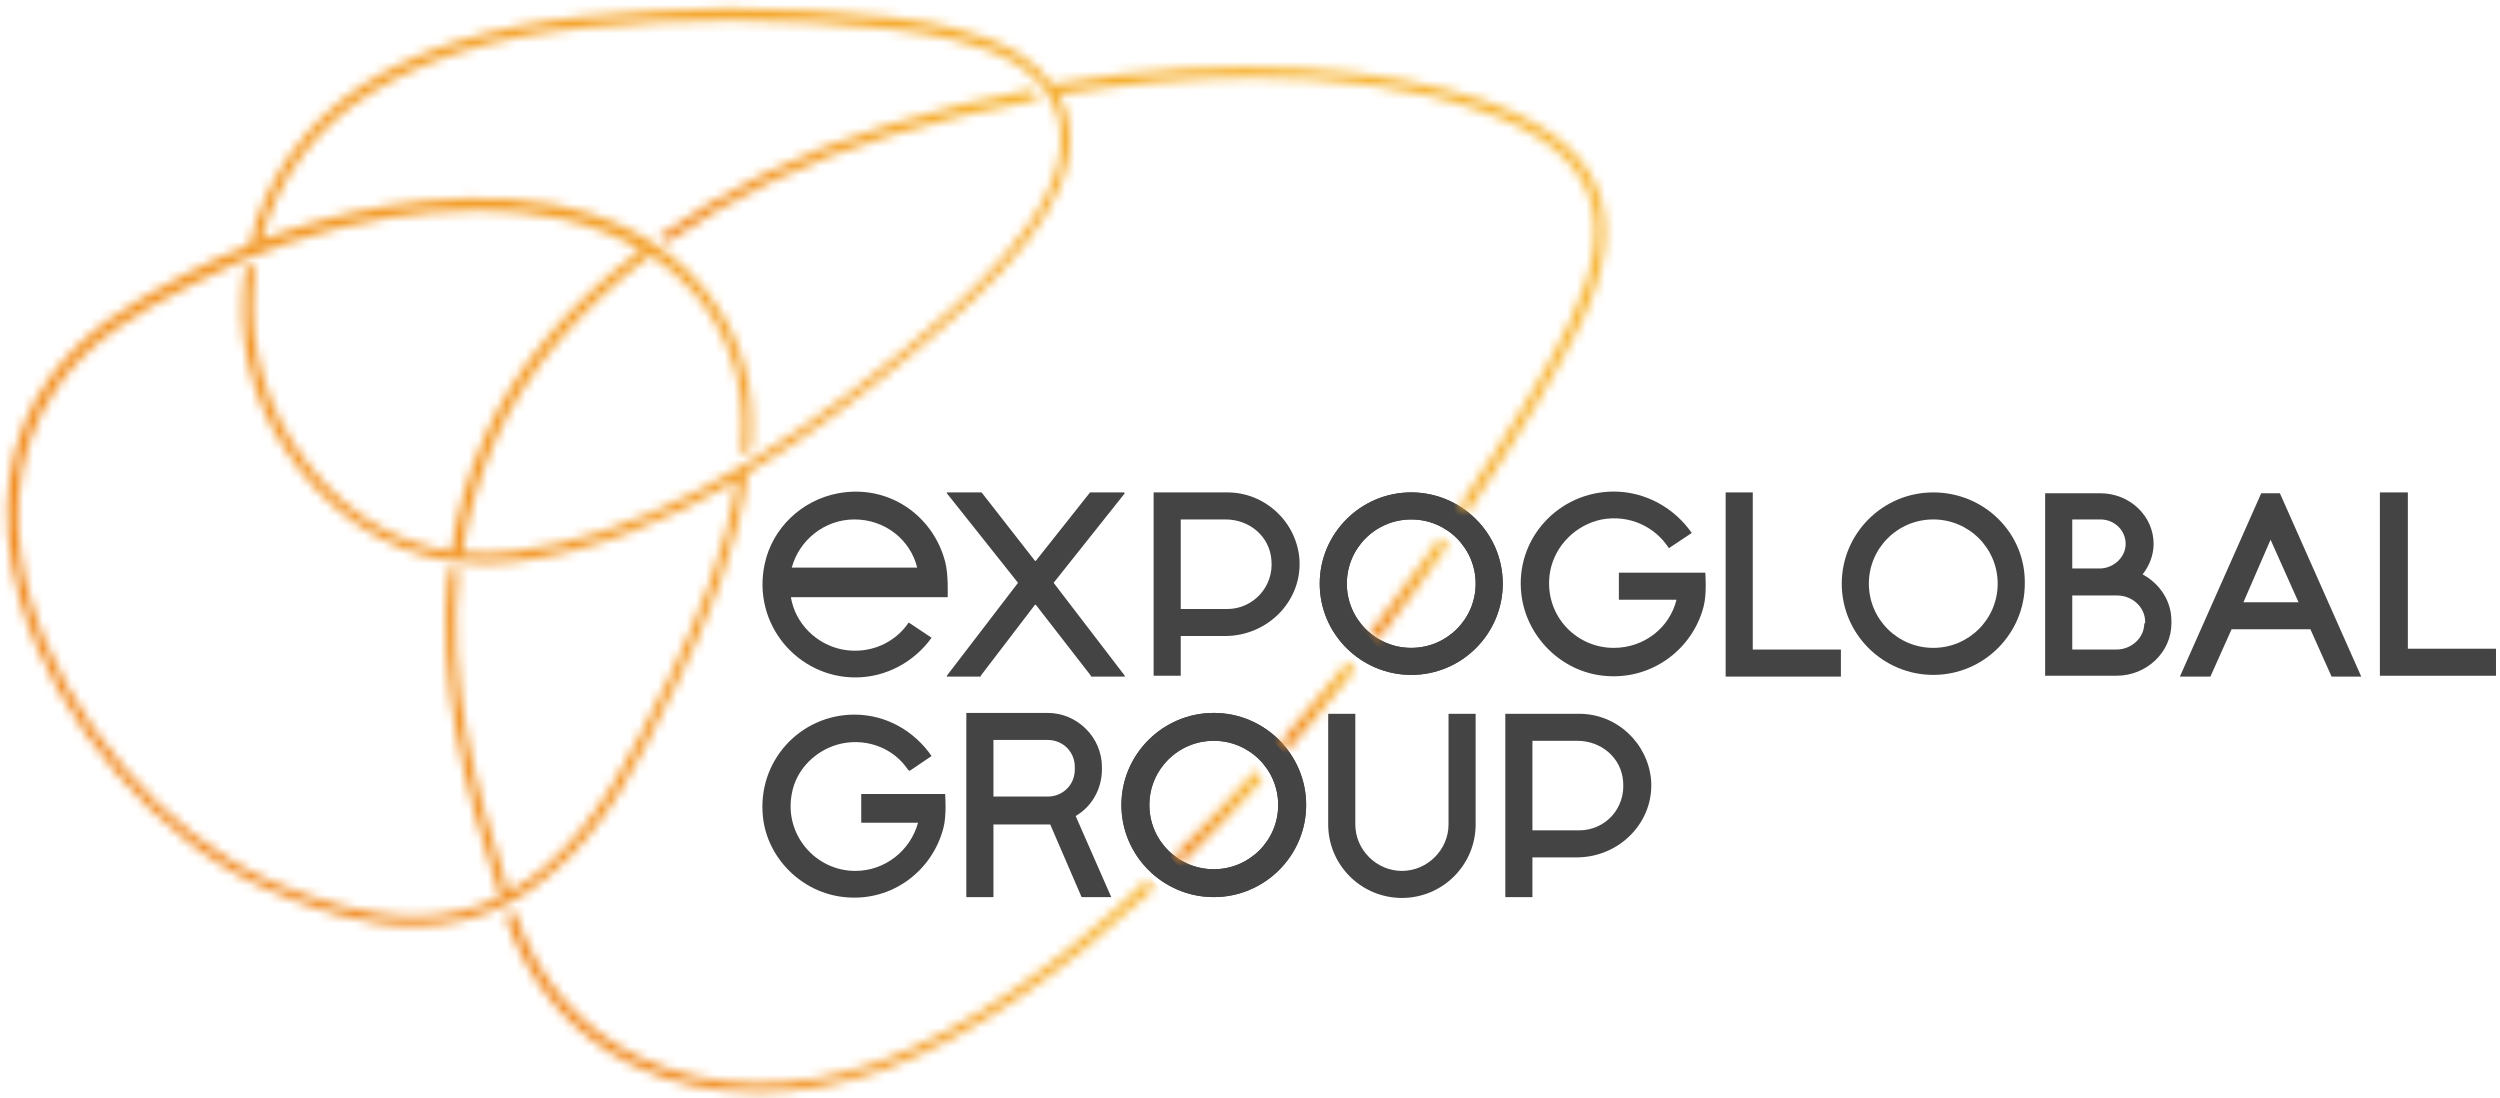 <svg width="264" height="116" viewBox="0 0 264 116" fill="none" xmlns="http://www.w3.org/2000/svg">
<g clip-path="url(#clip0_293_4905)">
<mask id="mask0_293_4905" style="mask-type:luminance" maskUnits="userSpaceOnUse" x="-457" y="-241" width="780" height="557">
<path d="M322.462 -240.904H-456.293V315.459H322.462V-240.904Z" fill="white"/>
</mask>
<g mask="url(#mask0_293_4905)">
<path d="M116.363 81.262V80.994C116.363 77.872 113.767 75.284 110.635 75.284H102.044V94.734H103.476H104.908V87.061H110.635C110.725 87.061 110.814 87.061 110.904 87.061L114.215 94.734H117.347L113.588 86.169C115.289 85.188 116.363 83.314 116.363 81.262ZM113.499 81.262C113.499 82.868 112.246 84.117 110.635 84.117H104.908V78.139H110.635C112.246 78.139 113.499 79.388 113.499 80.994V81.262Z" fill="#444444"/>
</g>
<mask id="mask1_293_4905" style="mask-type:luminance" maskUnits="userSpaceOnUse" x="-457" y="-241" width="780" height="557">
<path d="M322.462 -240.904H-456.293V315.459H322.462V-240.904Z" fill="white"/>
</mask>
<g mask="url(#mask1_293_4905)">
<path d="M128.175 75.284C122.806 75.284 118.421 79.656 118.421 85.009C118.421 90.362 122.806 94.734 128.175 94.734C133.545 94.734 137.93 90.362 137.93 85.009C137.93 79.656 133.545 75.284 128.175 75.284ZM128.175 91.79C124.417 91.79 121.374 88.756 121.374 85.009C121.374 81.262 124.417 78.228 128.175 78.228C131.934 78.228 134.977 81.262 134.977 85.009C134.977 88.756 131.934 91.79 128.175 91.79Z" fill="#444444"/>
</g>
<mask id="mask2_293_4905" style="mask-type:luminance" maskUnits="userSpaceOnUse" x="-457" y="-241" width="780" height="557">
<path d="M322.462 -240.904H-456.293V315.459H322.462V-240.904Z" fill="white"/>
</mask>
<g mask="url(#mask2_293_4905)">
<path d="M152.965 87.061C152.965 89.738 150.727 91.968 148.043 91.968C145.358 91.968 143.121 89.738 143.121 87.061V75.374H140.257V87.061C140.257 91.344 143.747 94.823 148.043 94.823C152.338 94.823 155.828 91.344 155.828 87.061V75.374H152.965V87.061Z" fill="#444444"/>
</g>
<mask id="mask3_293_4905" style="mask-type:luminance" maskUnits="userSpaceOnUse" x="-457" y="-241" width="780" height="557">
<path d="M322.462 -240.904H-456.293V315.459H322.462V-240.904Z" fill="white"/>
</mask>
<g mask="url(#mask3_293_4905)">
<path d="M90.768 83.849H99.807C99.807 83.849 99.986 86.08 99.628 87.418C98.465 91.968 94.169 95.269 89.158 94.734C84.683 94.288 81.014 90.63 80.566 86.258C79.94 80.37 84.504 75.463 90.231 75.463C93.632 75.463 96.585 77.247 98.375 79.835L96.138 81.351C96.048 81.441 95.959 81.351 95.87 81.262C94.438 79.121 91.753 77.961 88.979 78.496C86.294 79.032 84.057 81.173 83.609 83.849C82.804 88.132 86.115 91.968 90.321 91.968C93.453 91.968 96.138 89.827 96.943 86.883H90.947V83.849H90.768Z" fill="#444444"/>
</g>
<mask id="mask4_293_4905" style="mask-type:luminance" maskUnits="userSpaceOnUse" x="-457" y="-241" width="780" height="557">
<path d="M322.462 -240.904H-456.293V315.459H322.462V-240.904Z" fill="white"/>
</mask>
<g mask="url(#mask4_293_4905)">
<path d="M166.747 75.374H158.961V78.675V94.734H161.825V90.541H166.478C171.042 90.541 174.711 86.793 174.353 82.332C173.996 78.496 170.774 75.374 166.747 75.374ZM166.747 87.686H161.825V79.834V78.228H166.568C169.073 78.228 171.221 80.013 171.4 82.511C171.669 85.366 169.521 87.686 166.747 87.686Z" fill="#444444"/>
</g>
<mask id="mask5_293_4905" style="mask-type:luminance" maskUnits="userSpaceOnUse" x="-457" y="-241" width="780" height="557">
<path d="M322.462 -240.904H-456.293V315.459H322.462V-240.904Z" fill="white"/>
</mask>
<g mask="url(#mask5_293_4905)">
<path d="M254.269 68.504V51.998H251.316V71.359H263.576V68.504H254.269Z" fill="#444444"/>
</g>
<mask id="mask6_293_4905" style="mask-type:luminance" maskUnits="userSpaceOnUse" x="-457" y="-241" width="780" height="557">
<path d="M322.462 -240.904H-456.293V315.459H322.462V-240.904Z" fill="white"/>
</mask>
<g mask="url(#mask6_293_4905)">
<path d="M99.986 71.448H103.566V71.359L109.293 63.864H109.382L115.199 71.359V71.448H118.779V71.359L111.262 61.545L118.779 52.088L118.69 51.998H115.11L109.382 59.225H109.293L103.655 51.998H103.566H99.986V52.088L107.503 61.545L99.986 71.359V71.448Z" fill="#444444"/>
</g>
<mask id="mask7_293_4905" style="mask-type:luminance" maskUnits="userSpaceOnUse" x="-457" y="-241" width="780" height="557">
<path d="M322.462 -240.904H-456.293V315.459H322.462V-240.904Z" fill="white"/>
</mask>
<g mask="url(#mask7_293_4905)">
<path d="M229.301 65.827V65.559C229.301 63.418 228.048 61.634 226.258 60.652C226.974 59.76 227.422 58.6 227.422 57.441C227.422 54.496 224.916 52.087 221.784 52.087H215.967V71.359H223.484C226.706 71.359 229.301 68.861 229.301 65.827ZM218.831 54.853H221.784C223.305 54.853 224.468 56.013 224.468 57.441C224.468 58.779 223.305 59.939 221.873 60.028H218.831V54.853ZM226.437 65.827C226.437 67.344 225.095 68.593 223.484 68.593H218.831V62.883H221.784H221.963H223.574C225.184 62.883 226.527 64.132 226.527 65.649V65.827H226.437Z" fill="#444444"/>
</g>
<mask id="mask8_293_4905" style="mask-type:luminance" maskUnits="userSpaceOnUse" x="-457" y="-241" width="780" height="557">
<path d="M322.462 -240.904H-456.293V315.459H322.462V-240.904Z" fill="white"/>
</mask>
<g mask="url(#mask8_293_4905)">
<path d="M233.418 71.448L235.655 66.452H243.978L246.215 71.448H249.347L240.756 52.087H238.787L230.196 71.448H233.418ZM239.772 56.995L242.725 63.597H236.908L239.772 56.995Z" fill="#444444"/>
</g>
<mask id="mask9_293_4905" style="mask-type:luminance" maskUnits="userSpaceOnUse" x="-457" y="-241" width="780" height="557">
<path d="M322.462 -240.904H-456.293V315.459H322.462V-240.904Z" fill="white"/>
</mask>
<g mask="url(#mask9_293_4905)">
<path d="M204.154 51.998C198.784 51.998 194.489 56.37 194.489 61.634C194.489 66.987 198.874 71.269 204.154 71.269C209.523 71.269 213.819 66.898 213.819 61.634C213.908 56.281 209.523 51.998 204.154 51.998ZM204.154 68.415C200.395 68.415 197.352 65.381 197.352 61.634C197.352 57.887 200.395 54.853 204.154 54.853C207.912 54.853 210.955 57.887 210.955 61.634C210.955 65.381 207.912 68.415 204.154 68.415Z" fill="#444444"/>
</g>
<mask id="mask10_293_4905" style="mask-type:luminance" maskUnits="userSpaceOnUse" x="-457" y="-241" width="780" height="557">
<path d="M322.462 -240.904H-456.293V315.459H322.462V-240.904Z" fill="white"/>
</mask>
<g mask="url(#mask10_293_4905)">
<path d="M129.608 51.998H121.822V55.3V71.359H124.686V67.165H129.339C133.903 67.165 137.572 63.418 137.214 58.957C136.856 55.032 133.545 51.998 129.608 51.998ZM129.608 64.311H124.686V56.459V54.853H129.429C131.934 54.853 134.082 56.638 134.261 59.136C134.53 61.991 132.292 64.311 129.608 64.311Z" fill="#444444"/>
</g>
<mask id="mask11_293_4905" style="mask-type:luminance" maskUnits="userSpaceOnUse" x="-457" y="-241" width="780" height="557">
<path d="M322.462 -240.904H-456.293V315.459H322.462V-240.904Z" fill="white"/>
</mask>
<g mask="url(#mask11_293_4905)">
<path d="M149.027 51.998C143.658 51.998 139.362 56.37 139.362 61.634C139.362 66.987 143.747 71.269 149.027 71.269C154.397 71.269 158.692 66.898 158.692 61.634C158.692 56.281 154.307 51.998 149.027 51.998ZM149.027 68.415C145.269 68.415 142.226 65.381 142.226 61.634C142.226 57.887 145.269 54.853 149.027 54.853C152.786 54.853 155.829 57.887 155.829 61.634C155.829 65.381 152.786 68.415 149.027 68.415Z" fill="#444444"/>
</g>
<mask id="mask12_293_4905" style="mask-type:luminance" maskUnits="userSpaceOnUse" x="-457" y="-241" width="780" height="557">
<path d="M322.462 -240.904H-456.293V315.459H322.462V-240.904Z" fill="white"/>
</mask>
<g mask="url(#mask12_293_4905)">
<path d="M128.175 75.284C122.806 75.284 118.421 79.656 118.421 85.009C118.421 90.362 122.806 94.734 128.175 94.734C133.545 94.734 137.93 90.362 137.93 85.009C137.93 79.656 133.545 75.284 128.175 75.284ZM128.175 91.79C124.417 91.79 121.374 88.756 121.374 85.009C121.374 81.262 124.417 78.228 128.175 78.228C131.934 78.228 134.977 81.262 134.977 85.009C134.977 88.756 131.934 91.79 128.175 91.79Z" fill="#444444"/>
</g>
<mask id="mask13_293_4905" style="mask-type:luminance" maskUnits="userSpaceOnUse" x="-457" y="-241" width="780" height="557">
<path d="M322.462 -240.904H-456.293V315.459H322.462V-240.904Z" fill="white"/>
</mask>
<g mask="url(#mask13_293_4905)">
<path d="M149.027 51.998C143.658 51.998 139.362 56.37 139.362 61.634C139.362 66.987 143.747 71.269 149.027 71.269C154.397 71.269 158.692 66.898 158.692 61.634C158.692 56.281 154.307 51.998 149.027 51.998ZM149.027 68.415C145.269 68.415 142.226 65.381 142.226 61.634C142.226 57.887 145.269 54.853 149.027 54.853C152.786 54.853 155.829 57.887 155.829 61.634C155.829 65.381 152.786 68.415 149.027 68.415Z" fill="#444444"/>
</g>
<mask id="mask14_293_4905" style="mask-type:luminance" maskUnits="userSpaceOnUse" x="-457" y="-241" width="780" height="557">
<path d="M322.462 -240.904H-456.293V315.459H322.462V-240.904Z" fill="white"/>
</mask>
<g mask="url(#mask14_293_4905)">
<path d="M99.807 59.314C98.554 54.496 93.9 51.106 88.531 52.087C84.683 52.801 81.551 55.745 80.745 59.582C79.403 65.916 84.235 71.537 90.321 71.537C93.632 71.537 96.585 69.842 98.375 67.344L95.959 65.738C94.527 67.879 91.842 69.128 88.978 68.593C86.204 68.058 83.967 65.827 83.519 63.061H99.27H100.075C100.075 62.883 100.165 60.652 99.807 59.314ZM83.609 59.939C84.414 56.995 87.099 54.853 90.231 54.853C93.453 54.853 96.138 56.995 96.854 59.939H83.609Z" fill="#444444"/>
</g>
<mask id="mask15_293_4905" style="mask-type:luminance" maskUnits="userSpaceOnUse" x="-457" y="-241" width="780" height="557">
<path d="M322.462 -240.904H-456.293V315.459H322.462V-240.904Z" fill="white"/>
</mask>
<g mask="url(#mask15_293_4905)">
<path d="M171.042 60.474H180.081C180.081 60.474 180.26 62.705 179.902 64.043C178.739 68.593 174.353 71.894 169.342 71.359C164.867 70.913 161.198 67.255 160.661 62.794C159.945 56.905 164.599 51.909 170.416 51.909C173.817 51.909 176.859 53.694 178.649 56.281L176.233 57.887C174.801 55.656 172.116 54.318 169.163 54.853C166.478 55.389 164.241 57.53 163.704 60.296C162.899 64.667 166.21 68.415 170.416 68.415C173.638 68.415 176.322 66.273 177.038 63.329H170.953V60.474H171.042Z" fill="#444444"/>
</g>
<mask id="mask16_293_4905" style="mask-type:luminance" maskUnits="userSpaceOnUse" x="-457" y="-241" width="780" height="557">
<path d="M322.462 -240.904H-456.293V315.459H322.462V-240.904Z" fill="white"/>
</mask>
<g mask="url(#mask16_293_4905)">
<path d="M185.092 68.593V51.998H182.229V71.448H194.399V68.593H185.092Z" fill="#444444"/>
</g>
<mask id="mask17_293_4905" style="mask-type:luminance" maskUnits="userSpaceOnUse" x="53" y="93" width="69" height="23">
<path d="M92.827 112.131C83.967 115.343 74.749 115.165 67.411 111.596C61.147 108.563 56.672 103.299 54.345 96.251C54.166 96.34 53.987 96.429 53.808 96.518C53.629 96.608 53.54 96.697 53.361 96.697C55.777 103.923 60.431 109.366 66.874 112.488C70.901 114.451 75.376 115.343 80.119 115.343C84.325 115.343 88.799 114.54 93.095 113.024C103.029 109.455 113.052 101.961 121.911 93.752C121.553 93.574 121.285 93.306 121.016 93.039C111.888 101.782 102.134 108.741 92.827 112.131Z" fill="white"/>
</mask>
<g mask="url(#mask17_293_4905)">
<path d="M42.264 103.477L90.321 59.136L133.098 105.172L85.131 149.514L42.264 103.477Z" fill="url(#paint0_linear_293_4905)"/>
</g>
<mask id="mask18_293_4905" style="mask-type:luminance" maskUnits="userSpaceOnUse" x="123" y="81" width="11" height="10">
<path d="M123.97 90.362C124.238 90.63 124.596 90.808 124.954 90.987C127.907 88.132 130.682 85.187 133.277 82.332C133.098 81.976 132.829 81.708 132.65 81.351C129.787 84.474 126.923 87.507 123.97 90.362Z" fill="white"/>
</mask>
<g mask="url(#mask18_293_4905)">
<path d="M119.227 85.812L128.981 76.801L138.02 86.526L128.265 95.626L119.227 85.812Z" fill="url(#paint1_linear_293_4905)"/>
</g>
<mask id="mask19_293_4905" style="mask-type:luminance" maskUnits="userSpaceOnUse" x="135" y="70" width="9" height="10">
<path d="M135.246 78.318C135.514 78.585 135.783 78.853 135.962 79.21C136.856 78.139 137.751 77.069 138.646 76.087C140.168 74.303 141.689 72.429 143.121 70.645C142.763 70.466 142.494 70.199 142.226 70.02C139.989 72.786 137.662 75.552 135.246 78.318Z" fill="white"/>
</mask>
<g mask="url(#mask19_293_4905)">
<path d="M130.682 74.214L139.541 66.095L147.775 74.927L138.915 83.136L130.682 74.214Z" fill="url(#paint2_linear_293_4905)"/>
</g>
<mask id="mask20_293_4905" style="mask-type:luminance" maskUnits="userSpaceOnUse" x="144" y="56" width="9" height="12">
<path d="M144.642 66.898C144.911 67.165 145.269 67.344 145.537 67.522C148.132 64.132 150.638 60.831 152.875 57.53C152.607 57.262 152.338 57.084 152.07 56.816C149.743 60.117 147.327 63.418 144.642 66.898Z" fill="white"/>
</mask>
<g mask="url(#mask20_293_4905)">
<path d="M139.362 61.723L149.117 52.712L158.245 62.526L148.49 71.537L139.362 61.723Z" fill="url(#paint3_linear_293_4905)"/>
</g>
<mask id="mask21_293_4905" style="mask-type:luminance" maskUnits="userSpaceOnUse" x="0" y="0" width="170" height="98">
<path d="M28.751 93.128C17.475 88.31 6.736 75.73 3.156 63.151C1.456 57.173 0.65 48.43 6.109 40.757C9.599 35.85 14.253 33.173 20.07 30.14C26.782 26.571 33.852 24.162 40.921 23.003C43.875 22.556 47.186 22.2 50.497 22.2C56.403 22.2 62.489 23.27 67.679 26.393C60.252 31.924 54.524 38.616 51.302 45.842C49.423 50.035 48.26 54.14 47.633 58.244C40.921 57.262 35.105 53.247 30.898 46.734C27.319 41.114 25.976 34.512 27.05 27.999C26.692 28.177 26.334 28.266 25.887 28.445C24.902 35.047 26.334 41.649 30.003 47.27C34.299 53.961 40.474 58.154 47.454 59.225C48.707 59.403 49.96 59.493 51.213 59.493C52.197 59.493 53.271 59.403 54.256 59.314C62.578 58.333 70.543 54.943 77.792 50.749C76.718 58.244 73.586 65.47 70.364 72.251L70.096 72.697C66.695 79.656 63.205 86.793 57.388 91.7C56.224 92.682 54.972 93.485 53.719 94.198C50.05 82.868 47.186 71.716 48.439 60.296C48.081 60.296 47.723 60.206 47.365 60.206C46.112 71.894 49.065 83.225 52.824 94.734C49.871 96.161 46.828 96.786 43.875 96.786C38.505 96.786 33.225 95.001 28.751 93.128ZM39.042 9.887C44.949 6.14 52.376 3.821 61.683 2.928C66.963 2.393 72.064 2.125 77.255 2.125C82.982 2.125 88.71 2.482 94.437 3.107C98.106 3.553 103.297 4.356 107.235 6.676C108.577 7.479 109.74 8.549 110.546 9.798C111.351 11.047 111.888 12.386 111.978 13.902C112.873 22.467 100.97 32.37 95.959 36.564C80.208 49.679 66.516 56.816 54.345 58.244C52.466 58.511 50.587 58.511 48.797 58.333C49.423 54.318 50.587 50.303 52.376 46.288C55.598 39.151 61.325 32.46 68.753 26.928C70.454 28.088 71.975 29.426 73.407 31.032C76.629 34.868 78.418 39.686 78.418 44.682C78.418 45.842 78.418 47.002 78.239 48.073C78.597 47.894 78.955 47.627 79.313 47.359C79.403 46.467 79.403 45.485 79.403 44.593C79.403 39.329 77.523 34.244 74.123 30.229C65.621 20.148 51.392 20.058 40.832 21.753C36.357 22.467 31.972 23.716 27.587 25.322C29.288 18.988 33.315 13.456 39.042 9.887ZM61.504 1.769C52.018 2.75 44.412 5.07 38.416 8.906C32.33 12.832 28.035 18.809 26.334 25.857C24.008 26.75 21.77 27.82 19.533 28.98C13.627 32.103 8.883 34.868 5.214 39.954C0.65 46.288 -0.424 54.407 2.082 63.24C5.751 76.087 16.759 89.024 28.303 93.931C32.867 95.894 38.237 97.767 43.785 97.767C47.096 97.767 50.497 97.053 53.719 95.358C55.24 94.555 56.672 93.574 58.014 92.414C64.1 87.418 67.59 80.102 70.99 73.054L71.259 72.608C74.66 65.559 77.881 57.976 78.955 49.946C85.667 45.931 91.663 41.203 96.496 37.188C105.087 30.051 113.767 21.664 112.962 13.635C112.873 12.296 112.425 11.047 111.799 9.977C118.421 8.906 125.491 8.192 132.382 8.192C140.794 8.192 149.117 9.174 156.276 11.672C162.361 13.724 166.12 16.579 167.641 20.237C169.163 23.805 168.536 28.266 165.852 33.887C163.614 38.616 159.498 45.575 154.128 53.426C154.397 53.604 154.755 53.872 155.023 54.05C160.393 46.11 164.509 39.062 166.836 34.333C169.7 28.445 170.237 23.716 168.626 19.791C166.925 15.776 162.988 12.832 156.634 10.601C146.79 7.3 130.592 5.516 111.083 8.906C110.188 7.657 109.024 6.497 107.503 5.605C103.476 3.196 98.017 2.304 94.348 1.858C88.531 1.233 82.803 0.876 77.076 0.876C71.975 0.966 66.784 1.233 61.504 1.769Z" fill="white"/>
</mask>
<g mask="url(#mask21_293_4905)">
<path d="M-48.749 45.753L91.574 -83.881L218.831 53.158L78.508 182.703L-48.749 45.753Z" fill="url(#paint4_linear_293_4905)"/>
</g>
<mask id="mask22_293_4905" style="mask-type:luminance" maskUnits="userSpaceOnUse" x="69" y="9" width="41" height="17">
<path d="M93.811 13.189C84.683 15.954 76.45 20.058 69.559 24.965C69.828 25.144 70.186 25.412 70.454 25.59C77.166 20.861 85.22 16.936 94.169 14.259C98.733 12.832 104.013 11.583 109.741 10.512C109.562 10.155 109.293 9.798 109.025 9.441C104.013 10.334 99.002 11.583 93.811 13.189Z" fill="white"/>
</mask>
<g mask="url(#mask22_293_4905)">
<path d="M61.415 16.847L91.126 -10.543L117.705 18.096L87.994 45.486L61.415 16.847Z" fill="url(#paint5_linear_293_4905)"/>
</g>
</g>
<defs>
<linearGradient id="paint0_linear_293_4905" x1="64.865" y1="125.38" x2="107.364" y2="85.908" gradientUnits="userSpaceOnUse">
<stop stop-color="#F08019"/>
<stop offset="0.998" stop-color="#F7B433"/>
<stop offset="1" stop-color="#F7B433"/>
</linearGradient>
<linearGradient id="paint1_linear_293_4905" x1="122.636" y1="91.711" x2="132.271" y2="82.763" gradientUnits="userSpaceOnUse">
<stop stop-color="#F08019"/>
<stop offset="0.998" stop-color="#F7B433"/>
<stop offset="1" stop-color="#F7B433"/>
</linearGradient>
<linearGradient id="paint2_linear_293_4905" x1="133.887" y1="79.504" x2="142.471" y2="71.532" gradientUnits="userSpaceOnUse">
<stop stop-color="#F08019"/>
<stop offset="0.998" stop-color="#F7B433"/>
<stop offset="1" stop-color="#F7B433"/>
</linearGradient>
<linearGradient id="paint3_linear_293_4905" x1="142.781" y1="67.674" x2="152.388" y2="58.751" gradientUnits="userSpaceOnUse">
<stop stop-color="#F08019"/>
<stop offset="0.998" stop-color="#F7B433"/>
<stop offset="1" stop-color="#F7B433"/>
</linearGradient>
<linearGradient id="paint4_linear_293_4905" x1="11.69" y1="117.158" x2="133.808" y2="3.74" gradientUnits="userSpaceOnUse">
<stop stop-color="#F08019"/>
<stop offset="0.998" stop-color="#F7B433"/>
<stop offset="1" stop-color="#F7B433"/>
</linearGradient>
<linearGradient id="paint5_linear_293_4905" x1="70.589" y1="35.028" x2="101.129" y2="6.664" gradientUnits="userSpaceOnUse">
<stop stop-color="#F08019"/>
<stop offset="0.998" stop-color="#F7B433"/>
<stop offset="1" stop-color="#F7B433"/>
</linearGradient>
<clipPath id="clip0_293_4905">
<rect width="264" height="116" fill="white"/>
</clipPath>
</defs>
</svg>
